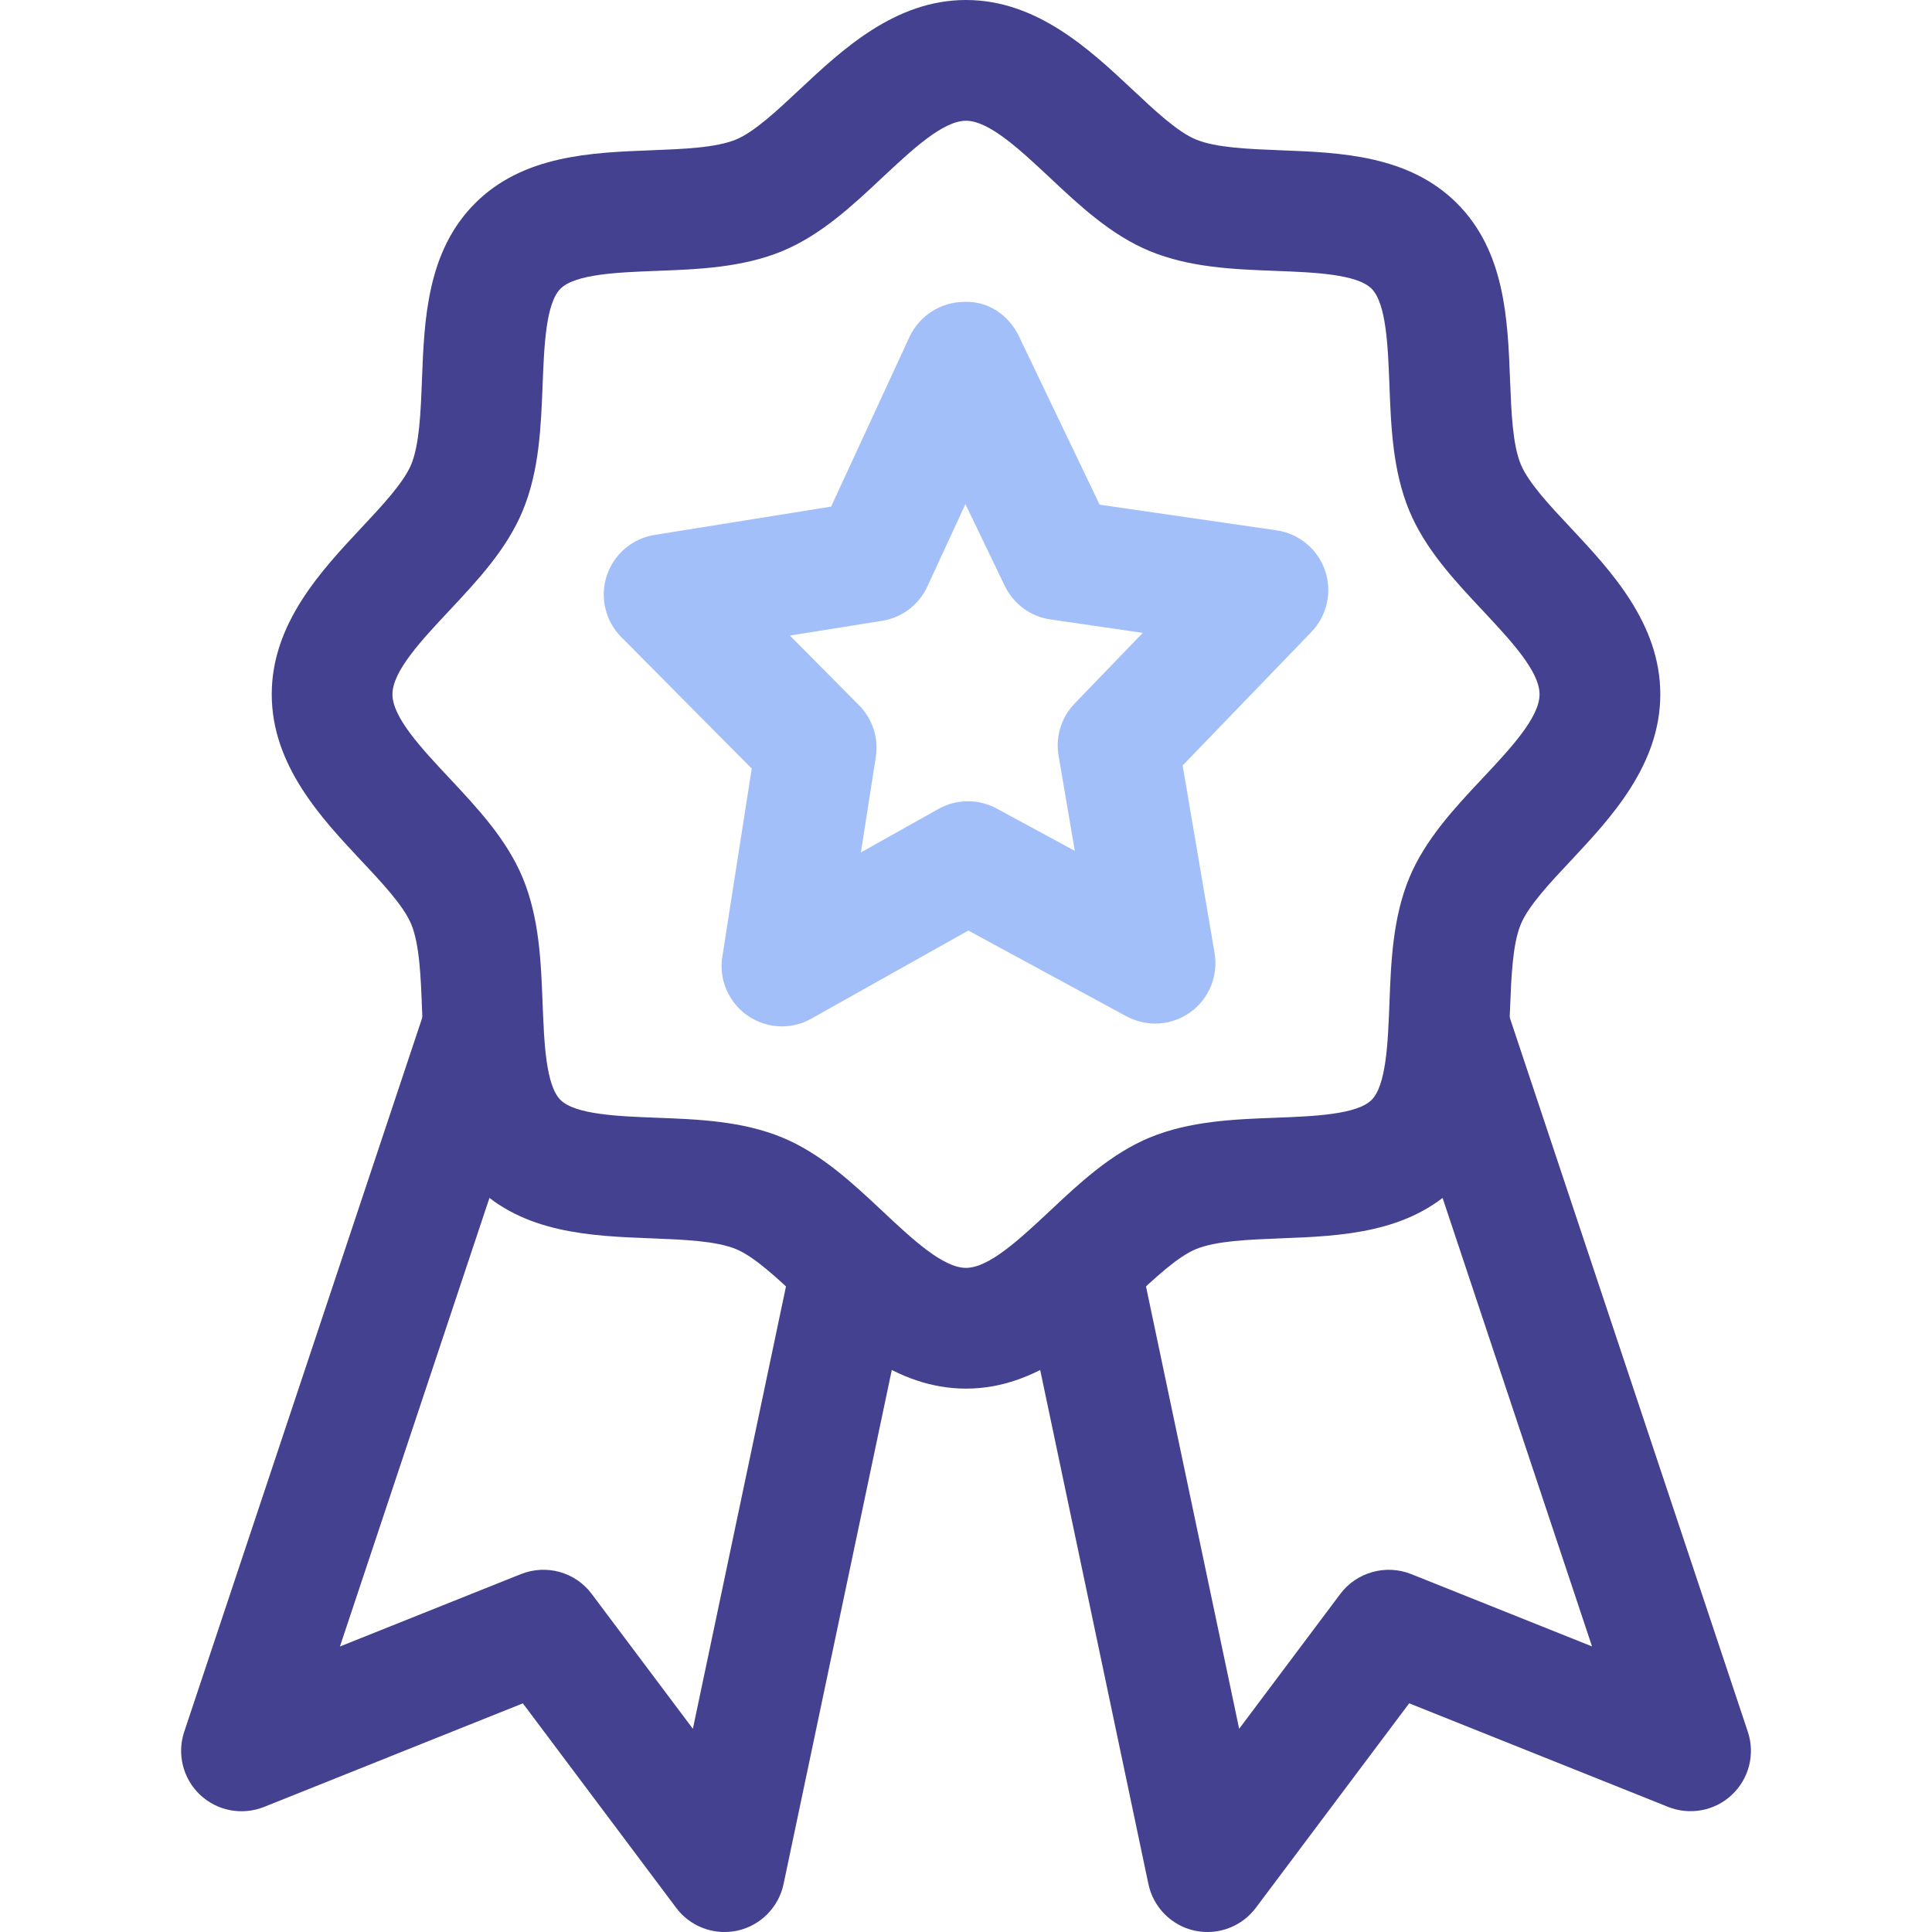<svg width="60" height="60" viewBox="0 0 60 60" fill="none" xmlns="http://www.w3.org/2000/svg">
<path d="M30 43.125C27.802 43.125 26.158 41.586 24.838 40.35C24.144 39.699 23.43 39.028 22.862 38.794C22.239 38.535 21.221 38.498 20.233 38.458C18.366 38.387 16.249 38.306 14.754 36.81C13.26 35.314 13.178 33.199 13.106 31.331C13.069 30.345 13.029 29.323 12.771 28.701C12.536 28.133 11.865 27.416 11.214 26.724C9.977 25.404 8.439 23.762 8.439 21.562C8.439 19.363 9.979 17.721 11.214 16.401C11.863 15.709 12.534 14.992 12.771 14.424C13.027 13.802 13.067 12.78 13.104 11.794C13.176 9.926 13.258 7.811 14.752 6.315C16.247 4.819 18.364 4.738 20.231 4.667C21.218 4.628 22.239 4.59 22.862 4.331C23.428 4.097 24.144 3.426 24.836 2.777C26.158 1.539 27.801 0 30 0C32.199 0 33.842 1.539 35.162 2.775C35.854 3.426 36.57 4.097 37.138 4.331C37.761 4.59 38.781 4.628 39.769 4.667C41.634 4.738 43.751 4.819 45.248 6.315C46.744 7.811 46.824 9.928 46.896 11.794C46.935 12.782 46.972 13.802 47.231 14.424C47.466 14.992 48.137 15.709 48.788 16.401C50.023 17.721 51.562 19.363 51.562 21.562C51.562 23.762 50.023 25.404 48.788 26.724C48.137 27.416 47.466 28.133 47.231 28.701C46.972 29.323 46.935 30.343 46.896 31.331C46.824 33.197 46.744 35.314 45.248 36.81C43.751 38.306 41.634 38.387 39.769 38.458C38.781 38.498 37.761 38.535 37.138 38.794C36.57 39.028 35.854 39.699 35.162 40.35C33.842 41.586 32.199 43.125 30 43.125ZM30 3.75C29.284 3.75 28.328 4.648 27.403 5.513C26.466 6.392 25.496 7.299 24.3 7.796C23.055 8.31 21.694 8.364 20.376 8.413C19.198 8.458 17.861 8.511 17.406 8.966C16.95 9.422 16.898 10.759 16.852 11.938C16.8 13.254 16.749 14.617 16.234 15.861C15.737 17.059 14.829 18.028 13.95 18.966C13.084 19.89 12.188 20.846 12.188 21.562C12.188 22.279 13.084 23.235 13.95 24.159C14.829 25.097 15.737 26.068 16.234 27.264C16.749 28.508 16.802 29.871 16.852 31.189C16.898 32.366 16.95 33.703 17.406 34.159C17.863 34.614 19.198 34.667 20.378 34.712C21.696 34.761 23.057 34.815 24.3 35.329C25.498 35.826 26.468 36.733 27.405 37.612C28.328 38.479 29.284 39.375 30 39.375C30.716 39.375 31.672 38.479 32.599 37.612C33.534 36.733 34.506 35.826 35.702 35.329C36.945 34.815 38.308 34.761 39.624 34.712C40.804 34.667 42.141 34.614 42.596 34.159C43.052 33.703 43.104 32.366 43.149 31.187C43.198 29.871 43.252 28.508 43.766 27.264C44.263 26.066 45.171 25.097 46.05 24.161C46.918 23.235 47.812 22.279 47.812 21.562C47.812 20.846 46.916 19.89 46.05 18.964C45.171 18.028 44.263 17.057 43.766 15.861C43.252 14.617 43.198 13.254 43.149 11.938C43.104 10.759 43.052 9.422 42.596 8.966C42.141 8.511 40.804 8.458 39.624 8.413C38.308 8.364 36.945 8.31 35.702 7.796C34.504 7.299 33.534 6.392 32.599 5.513C31.672 4.646 30.716 3.75 30 3.75Z" fill="#434190"/>
<path d="M22.5 60C21.917 60 21.358 59.728 21 59.25L16.238 52.899L8.198 56.117C7.517 56.387 6.747 56.24 6.214 55.74C5.683 55.239 5.49 54.474 5.721 53.782L13.221 31.282C13.549 30.302 14.608 29.765 15.593 30.097C16.575 30.424 17.106 31.485 16.778 32.469L10.557 51.133L16.178 48.885C16.971 48.57 17.869 48.823 18.375 49.5L21.518 53.689L24.415 39.924C24.627 38.912 25.628 38.265 26.637 38.477C27.651 38.689 28.298 39.686 28.084 40.699L24.334 58.511C24.182 59.231 23.623 59.797 22.905 59.957C22.772 59.985 22.635 60 22.5 60Z" fill="#434190"/>
<path d="M37.5 60C37.365 60 37.228 59.985 37.095 59.957C36.375 59.797 35.817 59.231 35.665 58.511L31.915 40.699C31.701 39.686 32.35 38.691 33.362 38.477C34.371 38.267 35.368 38.912 35.584 39.924L38.483 53.689L41.625 49.5C42.135 48.821 43.041 48.574 43.821 48.883L49.442 51.131L43.223 32.468C42.895 31.485 43.425 30.422 44.408 30.096C45.396 29.764 46.453 30.298 46.78 31.281L54.28 53.781C54.512 54.472 54.319 55.237 53.787 55.738C53.256 56.241 52.48 56.383 51.805 56.115L43.763 52.898L39 59.25C38.64 59.728 38.084 60 37.5 60Z" fill="#434190"/>
<path d="M24.285 31.875C23.91 31.875 23.535 31.761 23.215 31.539C22.626 31.129 22.32 30.418 22.433 29.709L23.346 23.869L19.294 19.785C18.799 19.286 18.625 18.553 18.842 17.884C19.06 17.214 19.633 16.725 20.327 16.613L25.811 15.733L28.247 10.459C28.555 9.804 29.213 9.381 29.938 9.375C30.683 9.339 31.328 9.784 31.643 10.44L34.15 15.673L39.645 16.47C40.341 16.571 40.922 17.053 41.151 17.717C41.378 18.383 41.215 19.119 40.725 19.628L36.728 23.773L37.72 29.599C37.84 30.306 37.547 31.02 36.964 31.438C36.381 31.856 35.612 31.903 34.978 31.56L30.072 28.899L25.2 31.633C24.917 31.796 24.6 31.875 24.285 31.875ZM24.531 19.738L26.678 21.902C27.098 22.326 27.291 22.924 27.199 23.511L26.736 26.473L29.142 25.123C29.702 24.81 30.387 24.802 30.953 25.11L33.379 26.424L32.875 23.466C32.773 22.879 32.959 22.279 33.373 21.849L35.49 19.654L32.623 19.238C32.005 19.148 31.472 18.756 31.202 18.191L29.982 15.656L28.798 18.218C28.536 18.784 28.009 19.183 27.392 19.281L24.531 19.738Z" fill="#A3BFFA"/>
</svg>

